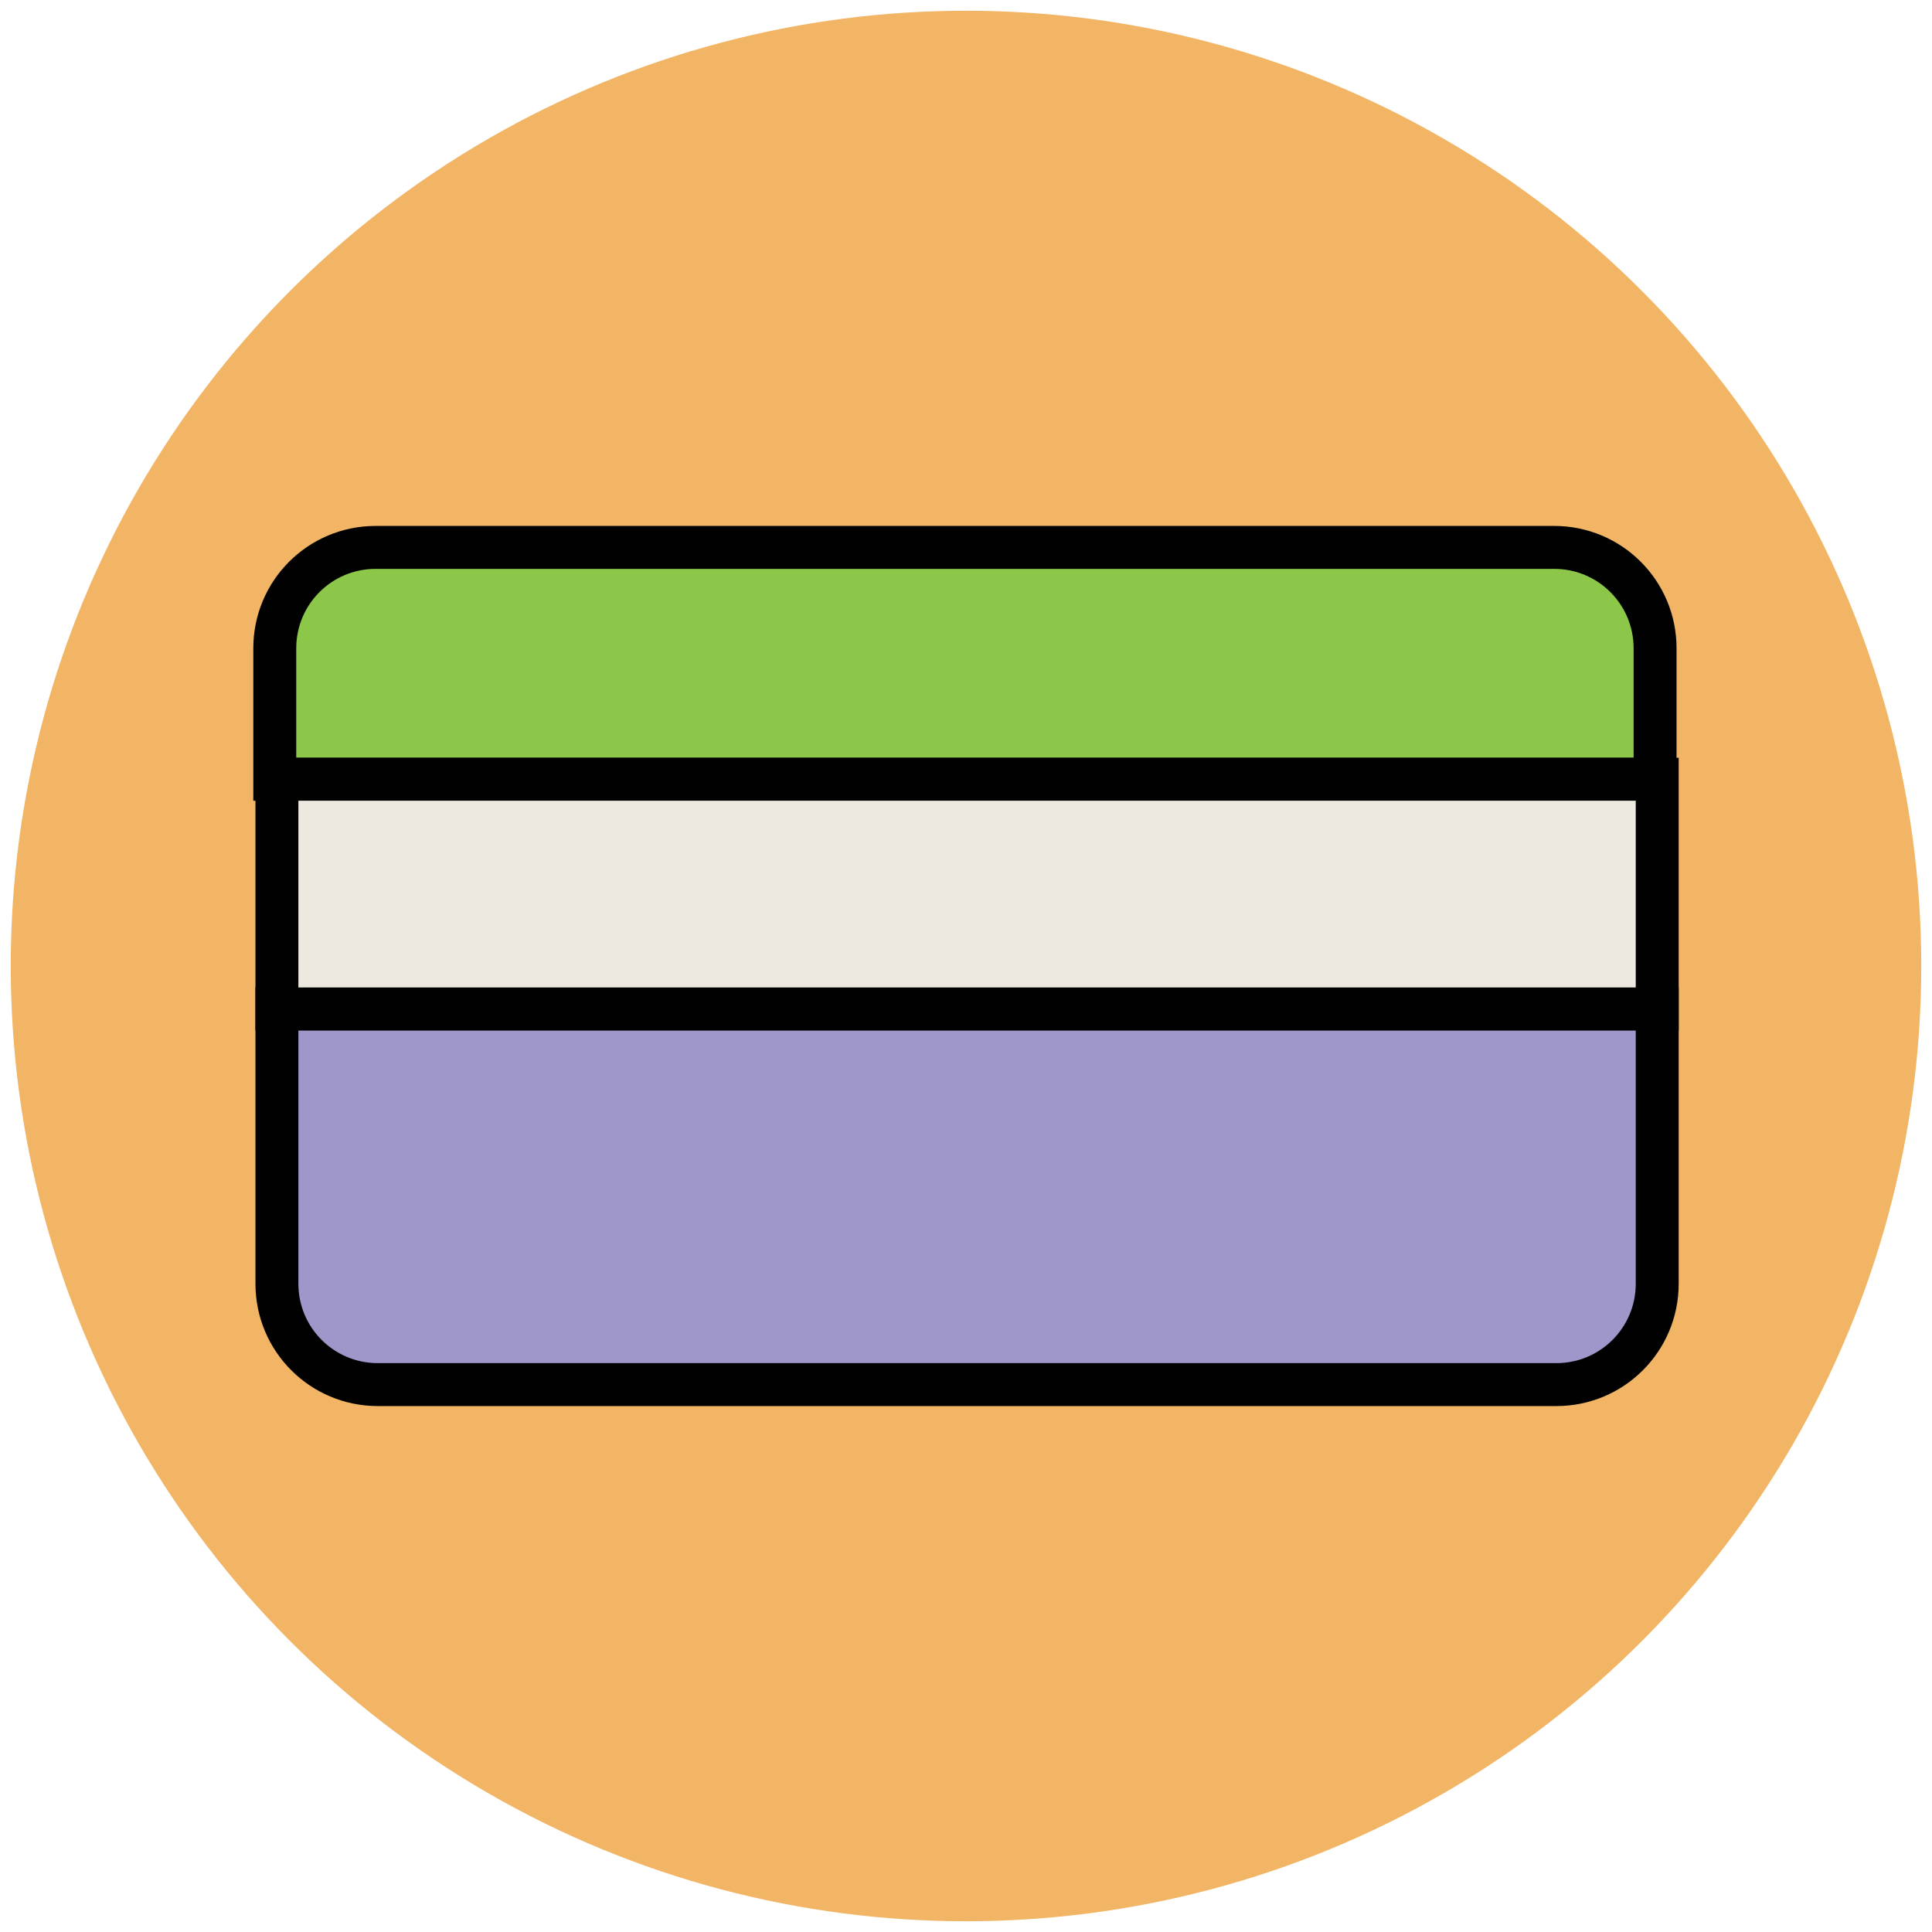 <?xml version="1.0" encoding="utf-8"?>
<!-- Generator: Adobe Illustrator 18.0.0, SVG Export Plug-In . SVG Version: 6.00 Build 0)  -->
<!DOCTYPE svg PUBLIC "-//W3C//DTD SVG 1.1//EN" "http://www.w3.org/Graphics/SVG/1.1/DTD/svg11.dtd">
<svg version="1.1" id="Layer_1" xmlns="http://www.w3.org/2000/svg" xmlns:xlink="http://www.w3.org/1999/xlink" x="0px" y="0px"
	 viewBox="0 0 90 90" enable-background="new 0 0 90 90" xml:space="preserve">
<g>
	<circle fill="#F1B565" cx="45" cy="45" r="44.5"/>
	<path fill="#9F96C9" stroke="#010101" stroke-width="2" stroke-miterlimit="10" d="M12.9,59.8c0,2.6,2.1,4.7,4.7,4.7h54.9
		c2.6,0,4.7-2.1,4.7-4.7V47H12.9V59.8z"/>
	<path fill="#8CC749" stroke="#010101" stroke-width="2" stroke-miterlimit="10" d="M77.1,30.2c0-2.6-2.1-4.7-4.7-4.7H17.5
		c-2.6,0-4.7,2.1-4.7,4.7v6.1h64.3V30.2z"/>
	<rect x="12.9" y="36.3" fill="#EDE9E0" stroke="#010101" stroke-width="2" stroke-miterlimit="10" width="64.3" height="10.7"/>
</g>
</svg>

